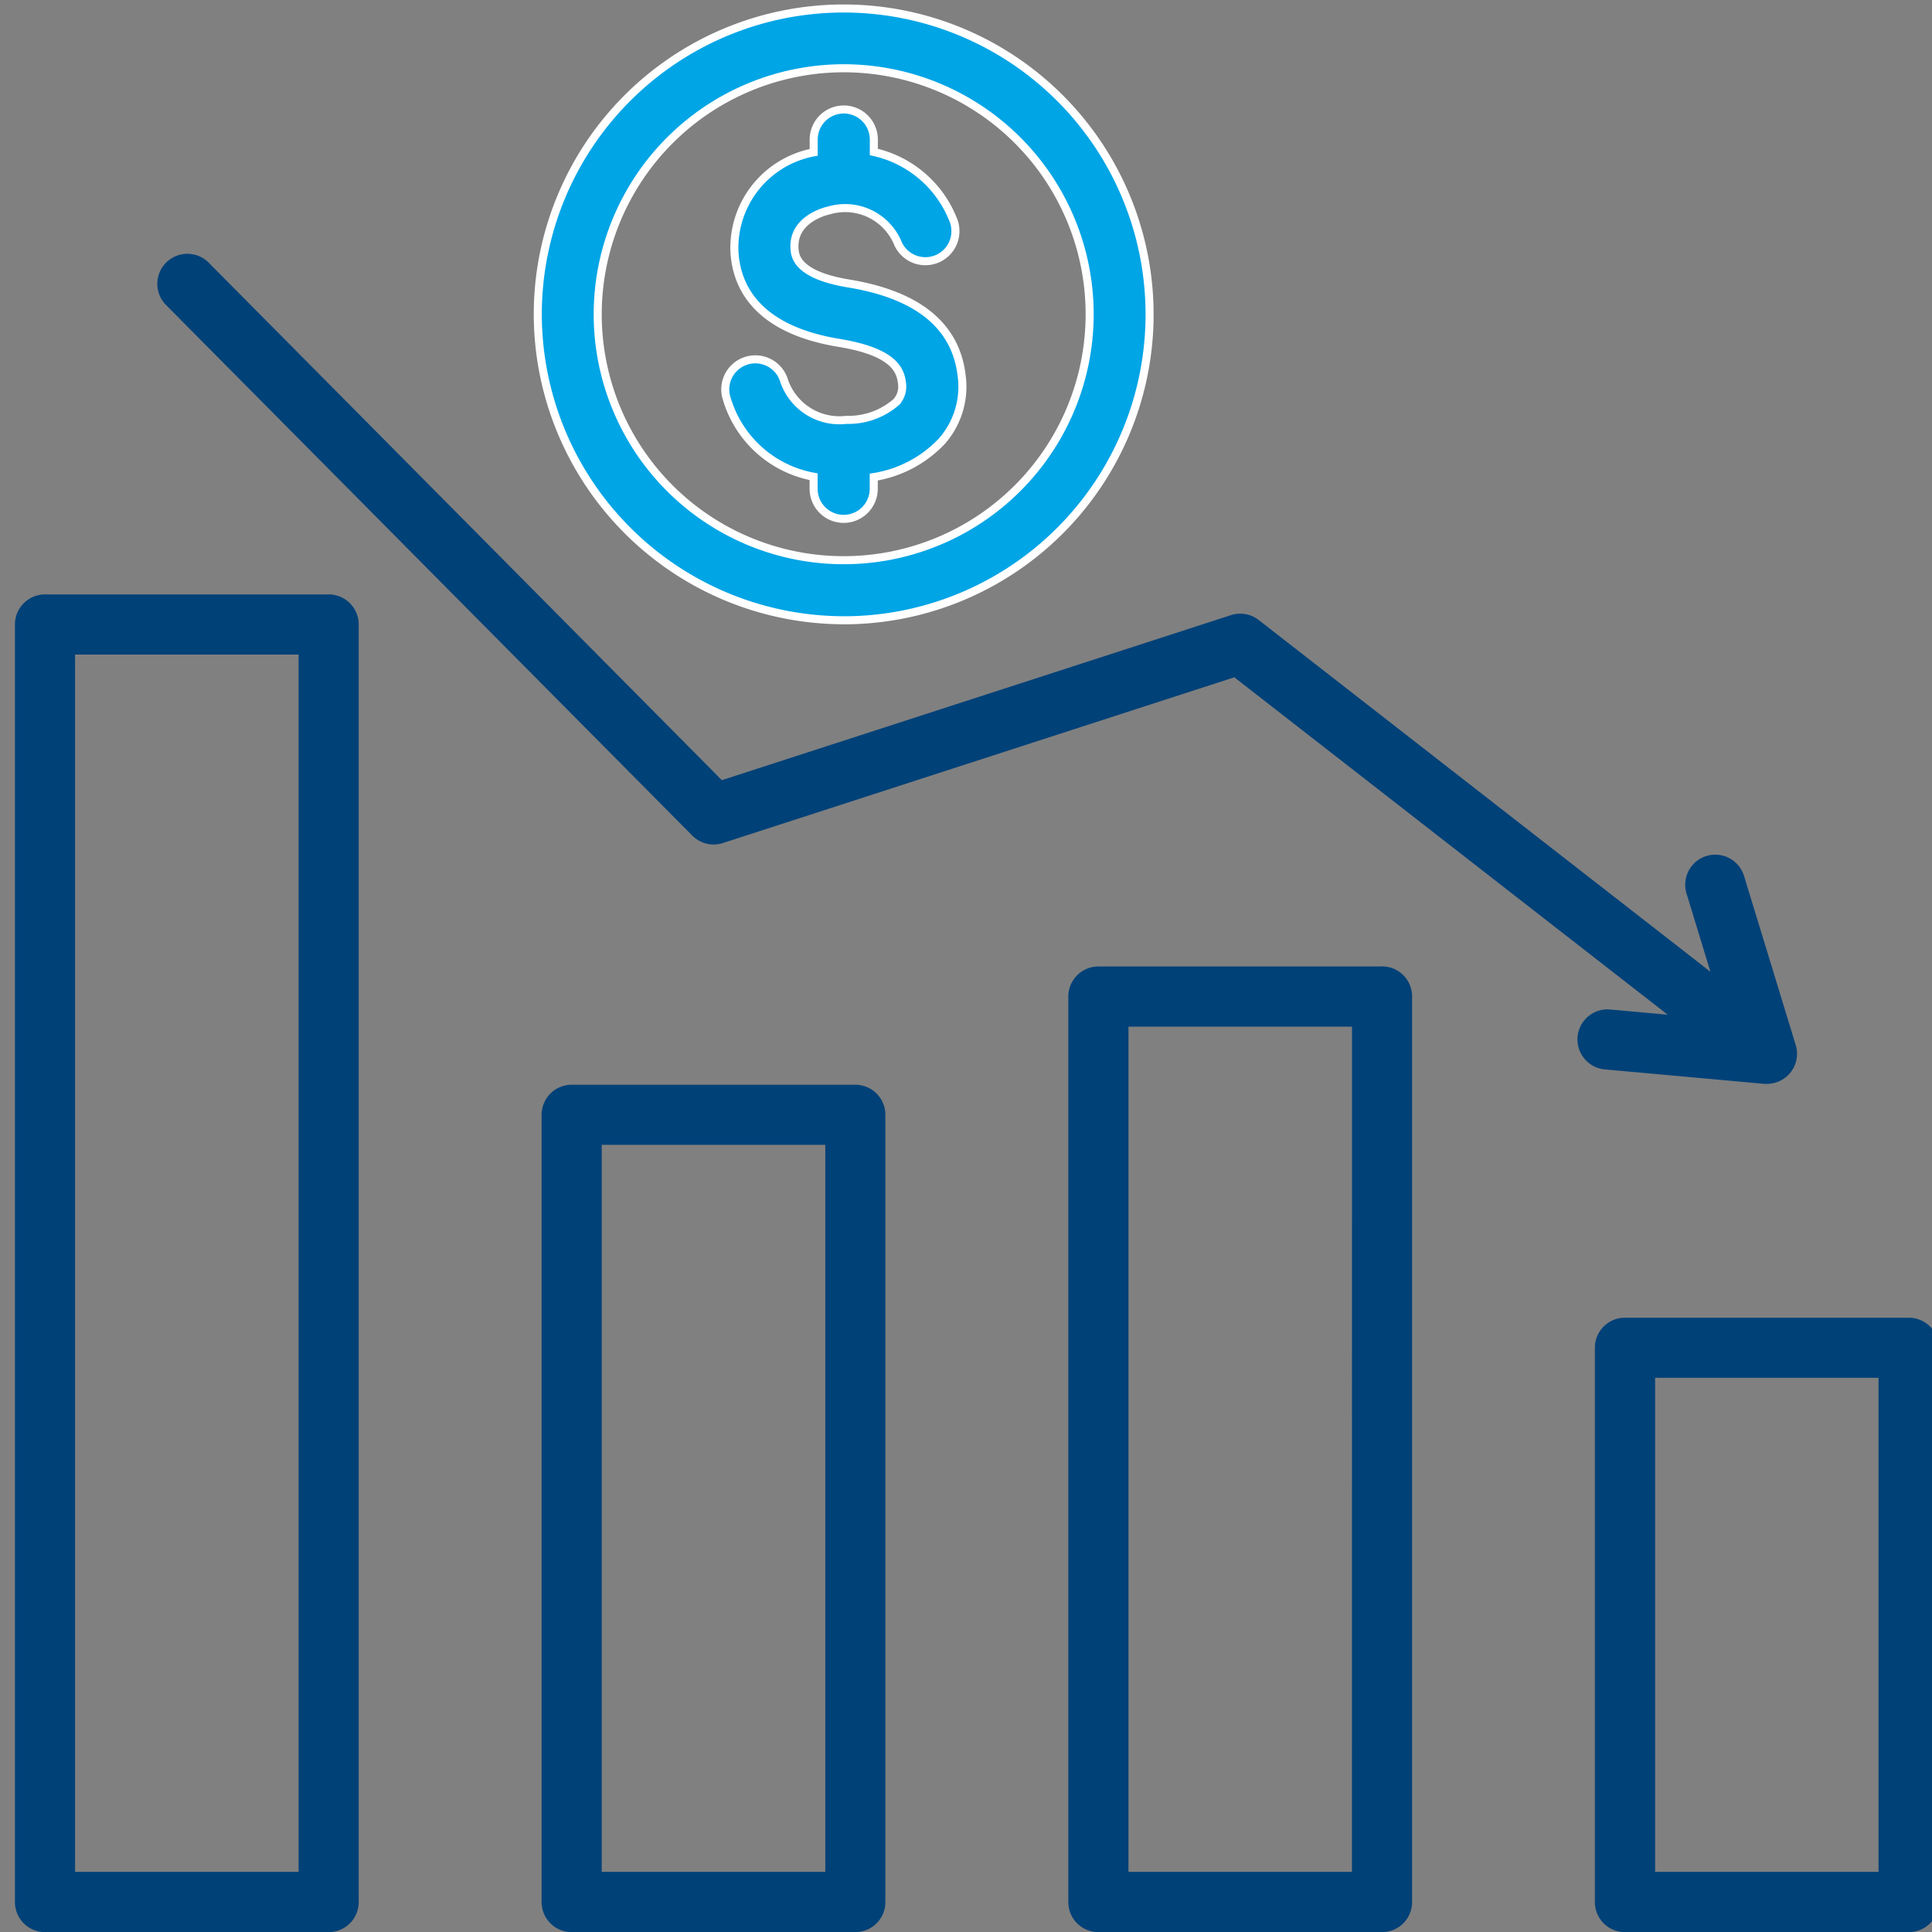 <?xml version="1.0" encoding="UTF-8"?>
<svg xmlns="http://www.w3.org/2000/svg" xmlns:xlink="http://www.w3.org/1999/xlink" width="48" height="48" viewBox="0 0 48 48">
  <rect x="0" y="0" width="48" height="48" fill="#808080" stroke="none"/>
  <defs>
    <clipPath id="clip-path">
      <rect id="Rectangle_22092" data-name="Rectangle 22092" width="48" height="48" transform="translate(-0.371)" fill="red"></rect>
    </clipPath>
  </defs>
  <g id="Cost-effective_shipping" data-name="Cost-effective shipping" transform="translate(0.371)" clip-path="url(#clip-path)">
    <g id="Group_85302" data-name="Group 85302" transform="translate(0 0.202)">
      <path id="_004-reduce-cost" data-name="004-reduce-cost" d="M33.965,26.256H26.918a.747.747,0,0,0-.747.747V49.5a.747.747,0,0,0,.747.747h7.047a.747.747,0,0,0,.747-.747V27a.747.747,0,0,0-.747-.747ZM33.218,48.75H27.665v-21h5.554ZM20.879,29.194H13.832a.747.747,0,0,0-.747.747V49.5a.747.747,0,0,0,.747.747h7.047a.747.747,0,0,0,.747-.747V29.941A.747.747,0,0,0,20.879,29.194ZM20.133,48.75H14.579V30.687h5.554ZM7.794,17.012H.747A.747.747,0,0,0,0,17.759V49.5a.747.747,0,0,0,.747.747H7.794a.747.747,0,0,0,.747-.747V17.759A.747.747,0,0,0,7.794,17.012ZM7.047,48.75H1.494V18.506H7.047Zm40-13.768H40a.747.747,0,0,0-.747.747V49.5a.747.747,0,0,0,.747.747h7.047A.747.747,0,0,0,47.8,49.5V35.728A.747.747,0,0,0,47.051,34.982ZM46.3,48.75H40.75V36.475H46.3ZM39.5,28.813a.747.747,0,1,1,.135-1.488l1.427.129L30.295,19.071,17.586,23.19A.747.747,0,0,1,16.825,23L3.74,9.808A.747.747,0,0,1,4.8,8.756L17.563,21.627l12.649-4.1a.747.747,0,0,1,.689.121l11.223,8.739-.594-1.944a.747.747,0,0,1,1.429-.436l1.284,4.2a.747.747,0,0,1-.714.965c-.022,0-.045,0-.067,0Z" transform="translate(0 -2.446)" fill="#004178"></path>
      <path id="_004-reduce-cost-2" data-name="004-reduce-cost" d="M27.123,9.775a.566.566,0,0,0,.129-.475c-.042-.345-.257-.769-1.561-.983-2.076-.341-2.561-1.433-2.6-2.289a2.415,2.415,0,0,1,1.97-2.445V3.265a.747.747,0,0,1,1.494,0v.309a2.76,2.76,0,0,1,1.961,1.658.747.747,0,1,1-1.377.578,1.42,1.42,0,0,0-1.685-.788c-.151.034-.9.24-.871.932.009.184.032.671,1.352.888,1.71.281,2.653,1.047,2.8,2.277a2.051,2.051,0,0,1-.482,1.632,2.967,2.967,0,0,1-1.7.9v.291a.747.747,0,1,1-1.494,0v-.3a2.768,2.768,0,0,1-2.178-2.011.747.747,0,0,1,1.449-.361,1.454,1.454,0,0,0,1.547.959,1.8,1.8,0,0,0,1.246-.452Zm-1.317,5.434a7.6,7.6,0,1,0-7.6-7.6A7.613,7.613,0,0,0,25.805,15.208Zm0-13.715A6.111,6.111,0,1,1,19.695,7.6,6.117,6.117,0,0,1,25.805,1.494Z" transform="translate(-5.216 0)" fill="#00a5e6" stroke="#fff" stroke-width="0.2"></path>
    </g>
  </g>
</svg>
